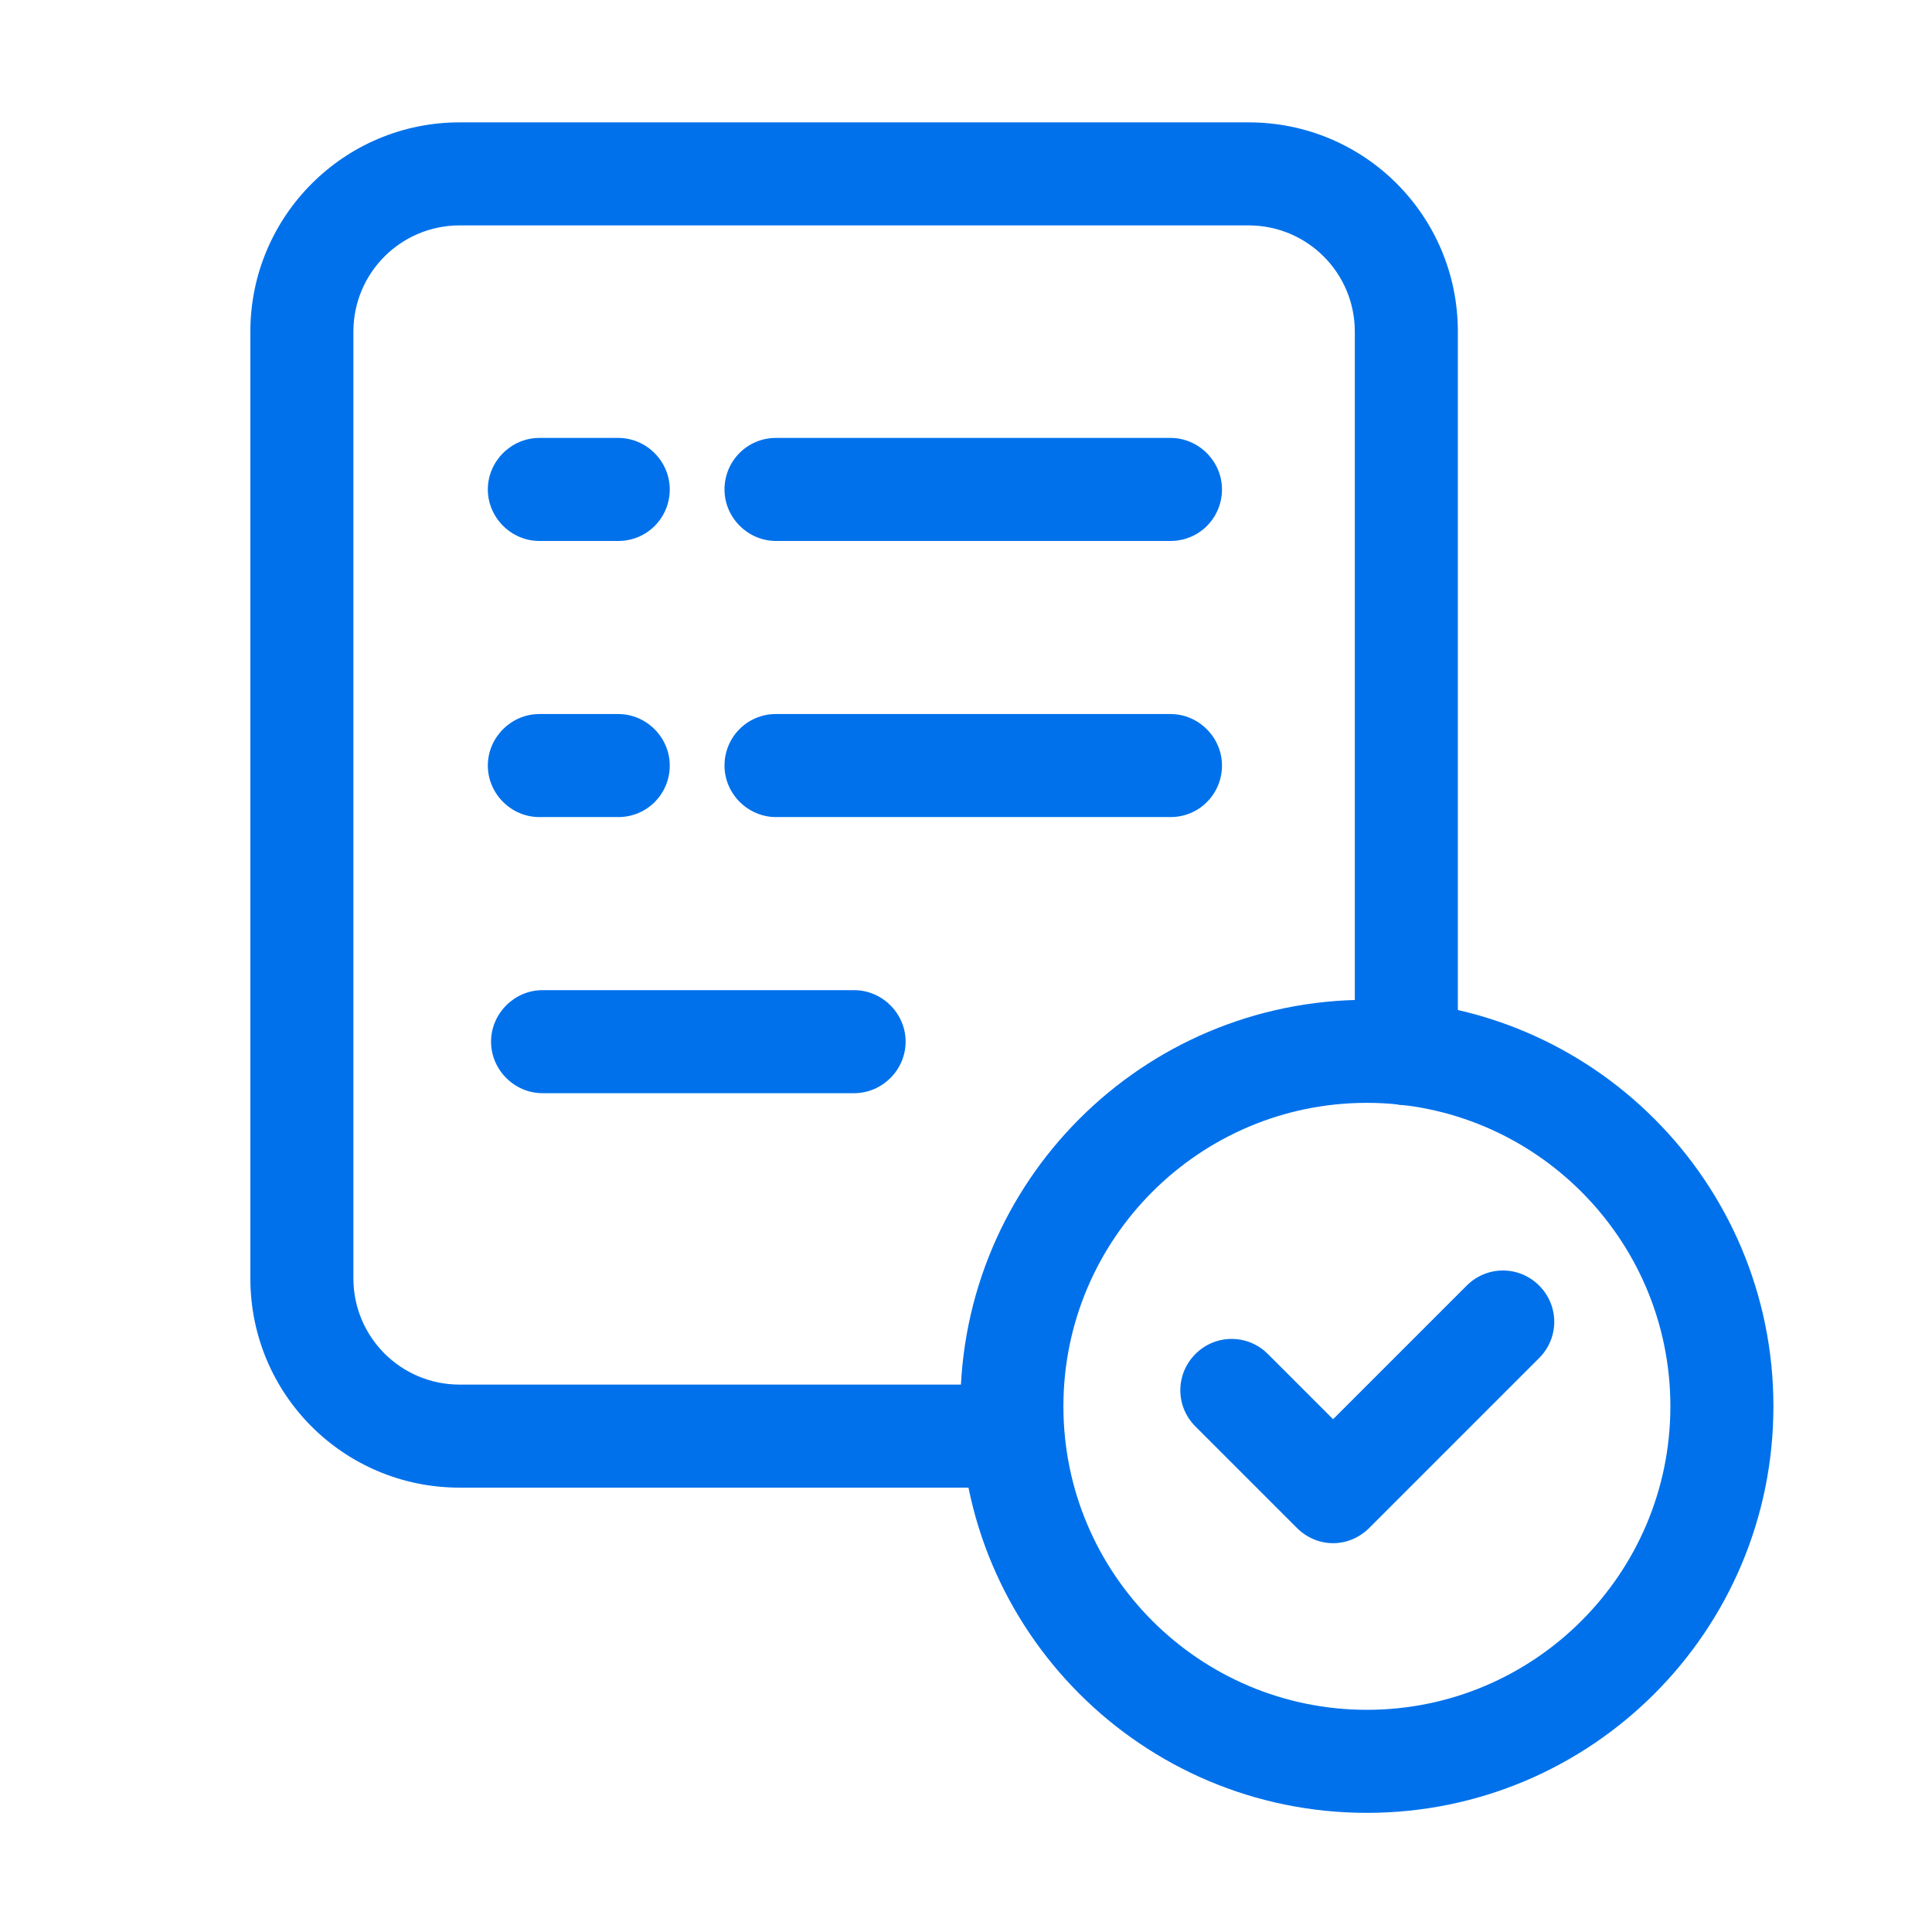 <svg width="24" height="24" viewBox="0 0 24 24" fill="none" xmlns="http://www.w3.org/2000/svg">
<path fill-rule="evenodd" clip-rule="evenodd" d="M9 9.51C9 9.16 9.28 8.87 9.64 8.87H14.54C14.89 8.87 15.18 9.16 15.18 9.51C15.18 9.86 14.9 10.15 14.54 10.15H9.64C9.29 10.15 9 9.86 9 9.51Z" fill="#0071EB"/>
<path fill-rule="evenodd" clip-rule="evenodd" d="M6.06 9.51C6.06 9.16 6.35 8.87 6.7 8.87H7.68C8.03 8.87 8.32 9.16 8.32 9.51C8.32 9.86 8.04 10.15 7.68 10.15H6.7C6.35 10.15 6.06 9.86 6.06 9.51Z" fill="#0071EB"/>
<path fill-rule="evenodd" clip-rule="evenodd" d="M9 6.08C9 5.73 9.28 5.44 9.64 5.44H14.54C14.89 5.44 15.18 5.73 15.18 6.08C15.18 6.43 14.9 6.72 14.54 6.72H9.64C9.29 6.72 9 6.43 9 6.08Z" fill="#0071EB"/>
<path fill-rule="evenodd" clip-rule="evenodd" d="M6.06 6.08C6.06 5.73 6.35 5.44 6.7 5.44H7.68C8.03 5.44 8.32 5.73 8.32 6.08C8.32 6.43 8.04 6.72 7.68 6.72H6.7C6.35 6.72 6.06 6.43 6.06 6.08Z" fill="#0071EB"/>
<path fill-rule="evenodd" clip-rule="evenodd" d="M6.1 12.94C6.1 12.59 6.39 12.3 6.74 12.3H10.61C10.96 12.3 11.25 12.59 11.25 12.94C11.25 13.29 10.96 13.58 10.61 13.58H6.74C6.39 13.58 6.1 13.29 6.1 12.94Z" fill="#0071EB"/>
<path fill-rule="evenodd" clip-rule="evenodd" d="M11.93 17.47C11.93 14.68 14.19 12.42 16.98 12.42C19.77 12.42 22.03 14.68 22.03 17.47C22.03 20.26 19.77 22.52 16.98 22.52C14.19 22.52 11.93 20.26 11.93 17.47ZM16.98 21.24C19.06 21.24 20.75 19.55 20.75 17.47C20.75 15.39 19.06 13.7 16.98 13.7C14.9 13.7 13.21 15.39 13.21 17.47C13.21 19.55 14.9 21.24 16.98 21.24Z" fill="#0071EB"/>
<path fill-rule="evenodd" clip-rule="evenodd" d="M19.12 15.97C19.37 16.22 19.37 16.62 19.12 16.87L17.01 18.98C16.89 19.1 16.73 19.17 16.56 19.17C16.39 19.17 16.23 19.1 16.11 18.98L14.85 17.72C14.6 17.47 14.6 17.07 14.85 16.82C15.1 16.57 15.5 16.57 15.75 16.82L16.56 17.63L18.22 15.97C18.47 15.72 18.87 15.72 19.12 15.97Z" fill="#0071EB"/>
<path fill-rule="evenodd" clip-rule="evenodd" d="M5.71 2.8C4.98 2.8 4.39 3.39 4.39 4.12V15.88C4.39 16.61 4.98 17.2 5.71 17.2H12.58C12.93 17.2 13.22 17.49 13.22 17.84C13.22 18.19 12.93 18.48 12.58 18.48H5.71C4.27 18.48 3.11 17.32 3.11 15.88V4.12C3.11 2.69 4.27 1.52 5.71 1.52H15.51C16.95 1.52 18.11 2.68 18.11 4.12V13.09C18.11 13.44 17.82 13.73 17.47 13.73C17.12 13.73 16.83 13.44 16.83 13.09V4.12C16.83 3.39 16.24 2.8 15.51 2.8H5.71Z" fill="#0071EB"/>
</svg>
